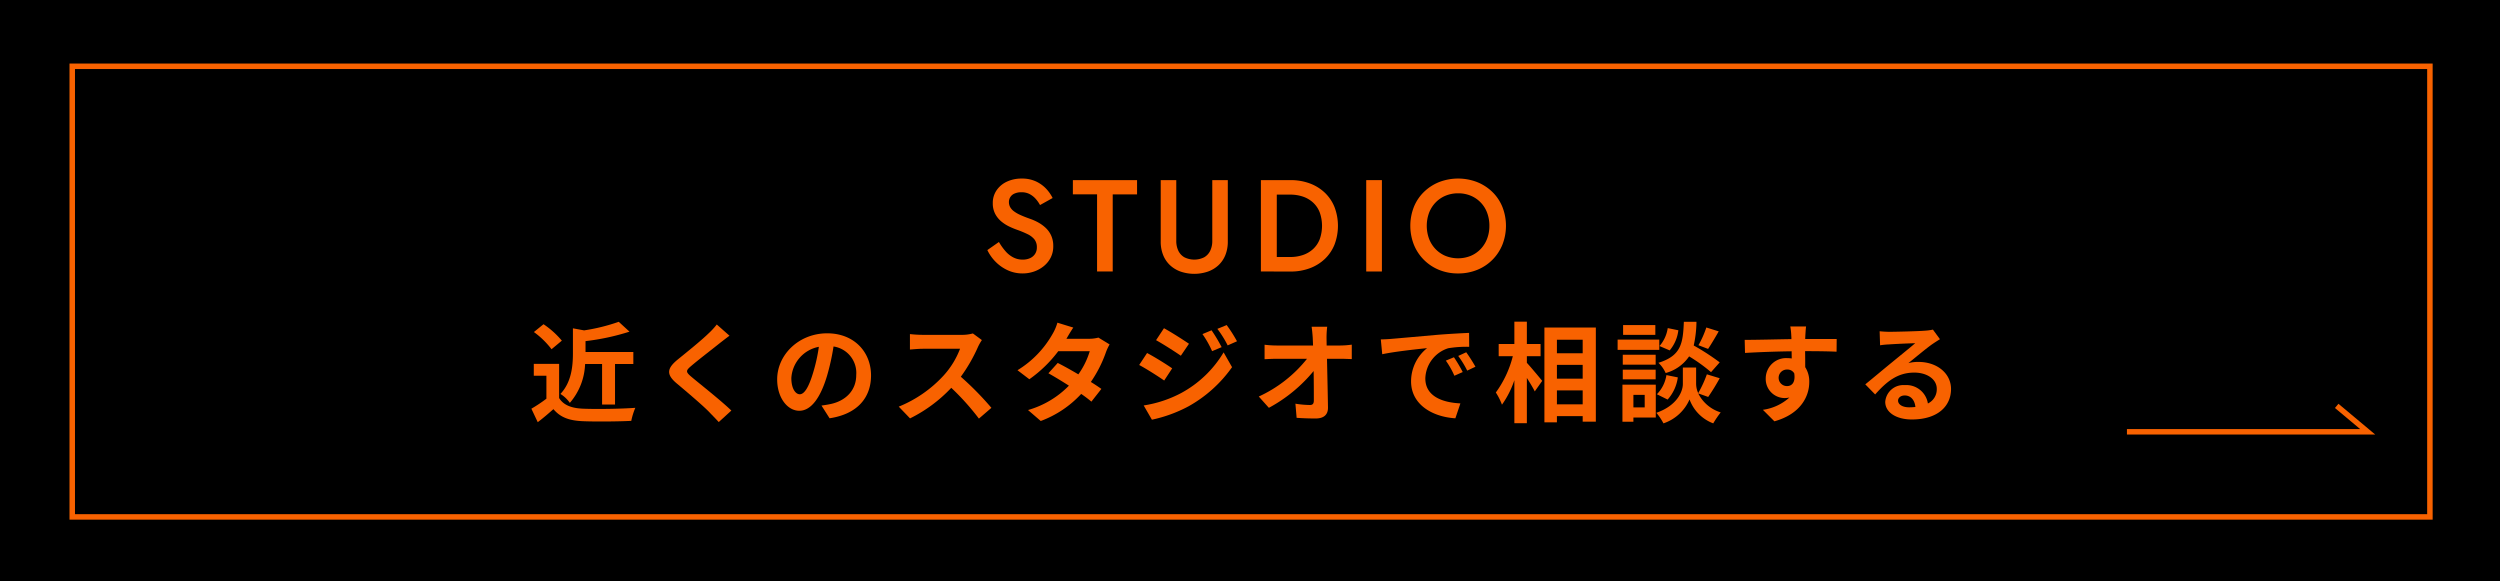 <svg xmlns="http://www.w3.org/2000/svg" width="456" height="106" viewBox="0 0 456 106">
  <defs>
    <style>
      .bcd3e8a0-a6b6-440a-8893-53291762b4e2 {
        fill: none;
        stroke: #f86200;
        stroke-miterlimit: 10;
      }

      .b752c500-97c1-4f01-8232-3ab4c41b38ad {
        fill: #f86200;
      }

      .e91ca5f6-9755-4db2-a003-cb081207cc97 {
        fill: #f86200;
      }
    </style>
  </defs>
  <g id="b681cd34-ec11-4471-b277-ccbe1512ea89" data-name="レイヤー 2">
    <g id="f040ad41-7c08-4e9f-a67d-694068a0b860" data-name="具">
      <rect width="456" height="106"/>
      <rect class="bcd3e8a0-a6b6-440a-8893-53291762b4e2" x="13.176" y="12.091" width="430.039" height="82.194"/>
      <path class="b752c500-97c1-4f01-8232-3ab4c41b38ad" d="M101.984,72.6c.82,1.33,2.32,1.865,4.4,1.945,2.34.1,6.841.04,9.5-.159a12.309,12.309,0,0,0-.74,2.381c-2.4.119-6.421.159-8.8.06-2.46-.1-4.1-.655-5.4-2.2-.88.774-1.761,1.548-2.86,2.381l-1.161-2.46a26.127,26.127,0,0,0,2.741-1.826V68.536h-2.3V66.373h4.621ZM100.6,63.7a15.137,15.137,0,0,0-3.22-3.136l1.759-1.428a15.933,15.933,0,0,1,3.341,3Zm6.12,2.7a11.417,11.417,0,0,1-2.781,7.084,5.827,5.827,0,0,0-1.719-1.628c2.04-2.163,2.28-5.139,2.28-7.441V59.885l2.04.377a34.337,34.337,0,0,0,6.321-1.567l1.959,1.8a42.288,42.288,0,0,1-8.02,1.726v1.985h8.721v2.183h-3.341v7.4h-2.36v-7.4Z"/>
      <path class="b752c500-97c1-4f01-8232-3ab4c41b38ad" d="M133.061,61.234c-.62.457-1.28.973-1.74,1.329-1.28,1.033-3.9,3.037-5.221,4.168-1.059.893-1.04,1.111.041,2.023,1.479,1.251,5.3,4.247,7.26,6.132l-2.3,2.1c-.56-.616-1.18-1.23-1.74-1.826-1.081-1.131-4.1-3.691-5.921-5.218-1.96-1.648-1.8-2.739.18-4.366,1.541-1.251,4.261-3.433,5.6-4.743a13.583,13.583,0,0,0,1.52-1.646Z"/>
      <path class="b752c500-97c1-4f01-8232-3ab4c41b38ad" d="M149.838,73.973c.759-.1,1.319-.2,1.839-.317,2.541-.595,4.5-2.4,4.5-5.258a4.873,4.873,0,0,0-4.14-5.2,42.394,42.394,0,0,1-1.181,5.337c-1.179,3.969-2.9,6.39-5.06,6.39-2.18,0-4.04-2.4-4.04-5.715,0-4.524,3.98-8.413,9.121-8.413,4.9,0,8,3.393,8,7.679,0,4.127-2.56,7.064-7.561,7.818ZM148.3,68.021a31.354,31.354,0,0,0,1.06-4.763,6.175,6.175,0,0,0-5.019,5.7c0,1.985.8,2.957,1.539,2.957C146.7,71.91,147.5,70.68,148.3,68.021Z"/>
      <path class="b752c500-97c1-4f01-8232-3ab4c41b38ad" d="M179.094,62.028a9.349,9.349,0,0,0-.7,1.23,29.26,29.26,0,0,1-3.14,5.458,55.781,55.781,0,0,1,5.579,5.674l-2.279,1.964a45.469,45.469,0,0,0-5.041-5.615,26.332,26.332,0,0,1-7.521,5.576l-2.06-2.143a22.673,22.673,0,0,0,8.2-5.695,15.32,15.32,0,0,0,2.98-4.862h-6.78c-.84,0-1.94.12-2.36.139V60.937a22.6,22.6,0,0,0,2.36.139h7.04a7.315,7.315,0,0,0,2.081-.258Z"/>
      <path class="b752c500-97c1-4f01-8232-3ab4c41b38ad" d="M202.391,62.822a9.21,9.21,0,0,0-.66,1.409,22.77,22.77,0,0,1-2.76,5.437c.74.456,1.42.912,1.92,1.27l-1.82,2.321a23.124,23.124,0,0,0-1.861-1.409,19.085,19.085,0,0,1-7.379,4.941l-2.32-2a16.939,16.939,0,0,0,7.459-4.445c-1.36-.873-2.72-1.687-3.739-2.262l1.7-1.885c1.059.536,2.42,1.29,3.76,2.084a14.416,14.416,0,0,0,2.08-4.227H193.03a23.474,23.474,0,0,1-5.279,5.12l-2.161-1.648a18.227,18.227,0,0,0,6.381-6.587,8.793,8.793,0,0,0,.9-2.084l2.9.894c-.48.694-1,1.607-1.24,2.023l-.02.019h4.1a6.387,6.387,0,0,0,1.74-.217Z"/>
      <path class="b752c500-97c1-4f01-8232-3ab4c41b38ad" d="M213.807,67.187l-1.46,2.222c-1.14-.793-3.221-2.122-4.56-2.837l1.44-2.183C210.587,65.1,212.787,66.473,213.807,67.187Zm1.6,4.525a20.175,20.175,0,0,0,7.781-7.442l1.54,2.7a24.051,24.051,0,0,1-7.941,7.143,25.3,25.3,0,0,1-6.68,2.441l-1.5-2.6A21.6,21.6,0,0,0,215.407,71.712Zm1.46-9.009-1.48,2.182c-1.12-.774-3.2-2.1-4.521-2.837l1.442-2.182C213.627,60.58,215.828,61.988,216.867,62.7Zm5.96.615-1.74.734a17.847,17.847,0,0,0-1.759-3.115l1.66-.694A29.663,29.663,0,0,1,222.827,63.318Zm2.8-1.071-1.7.753a19.207,19.207,0,0,0-1.881-3.016l1.7-.694A25.449,25.449,0,0,1,225.628,62.247Z"/>
      <path class="b752c500-97c1-4f01-8232-3ab4c41b38ad" d="M244.484,63.02a15.639,15.639,0,0,0,2.08-.158V65.5c-.64-.019-1.4-.059-1.94-.059h-2.58c.06,2.9.14,6.211.18,8.89.02,1.27-.72,2-2.24,2-1.22,0-2.34-.04-3.48-.119l-.221-2.58a17.12,17.12,0,0,0,2.661.239c.5,0,.7-.259.7-.834,0-1.329,0-3.314-.04-5.358a27.447,27.447,0,0,1-8.161,6.707L229.6,72.327a24.058,24.058,0,0,0,8.8-6.886h-5.461c-.72,0-1.58.04-2.28.08v-2.64a19.157,19.157,0,0,0,2.221.139h6.62q-.03-.774-.06-1.428c-.04-.576-.1-1.31-.2-2h2.84a16.838,16.838,0,0,0-.12,2l.021,1.428Z"/>
      <path class="b752c500-97c1-4f01-8232-3ab4c41b38ad" d="M253.8,61.81c1.66-.139,4.94-.437,8.56-.754,2.041-.159,4.2-.278,5.6-.338l.02,2.54a20.531,20.531,0,0,0-3.82.259,5.97,5.97,0,0,0-4.181,5.5c0,3.234,3.041,4.4,6.4,4.563l-.92,2.719c-4.161-.258-8.08-2.48-8.08-6.746A7.775,7.775,0,0,1,260.3,63.5c-1.72.179-5.88.615-8.18,1.111l-.26-2.7C252.66,61.889,253.42,61.85,253.8,61.81Zm13,6.052-1.52.674a15.42,15.42,0,0,0-1.56-2.758l1.48-.615A26.255,26.255,0,0,1,266.8,67.862Zm2.32-.972-1.5.713a17.522,17.522,0,0,0-1.64-2.678l1.46-.674A29.556,29.556,0,0,1,269.121,66.89Z"/>
      <path class="b752c500-97c1-4f01-8232-3ab4c41b38ad" d="M278.5,66.176c.7.753,2.4,2.8,2.8,3.293l-1.36,1.925c-.3-.635-.88-1.567-1.44-2.461v8.255h-2.28V69.35a16.938,16.938,0,0,1-2.261,4.465,11.522,11.522,0,0,0-1.12-2.223,19.2,19.2,0,0,0,3.1-6.627h-2.579V62.743h2.86V58.674h2.28v4.069H281v2.222h-2.5Zm12.581-6.429V76.91h-2.4V75.9h-4.7v1.131H281.7V59.747Zm-7.1,2.222v2.46h4.7v-2.46Zm0,4.583v2.52h4.7v-2.52Zm4.7,7.2v-2.54h-4.7v2.54Z"/>
      <path class="b752c500-97c1-4f01-8232-3ab4c41b38ad" d="M302.653,63.814h-7.6V61.948h7.6Zm-.639,12.342h-4.081v.774h-2V70.164h6.081Zm-.021-9.643h-6V64.707h6Zm-6,.912h6v1.766h-6Zm5.94-6.349h-5.879V59.29h5.879Zm-4,10.952v2.283h2.06V72.028Zm11.821-.277a6.822,6.822,0,0,0,4.1,3.472,18.814,18.814,0,0,0-1.361,2,7.362,7.362,0,0,1-4.32-4.365,7.943,7.943,0,0,1-4.76,4.365,9.933,9.933,0,0,0-1.3-1.925c3.82-1.329,4.84-3.928,4.84-5.257v-3h2.42v3a4.253,4.253,0,0,0,.38,1.667,21.383,21.383,0,0,0,1.58-3.433l2.341.714a38.081,38.081,0,0,1-2.1,3.413Zm-7.54.159a6.331,6.331,0,0,0,1.74-3.493l2.079.417a7.537,7.537,0,0,1-1.86,4.048Zm9.88-4.029a29.963,29.963,0,0,0-4-2.876,7.531,7.531,0,0,1-4.28,3.035,5.776,5.776,0,0,0-1.32-1.864c4.16-1.291,4.48-3.552,4.64-7.481h2.3a20.777,20.777,0,0,1-.5,4.325,41.79,41.79,0,0,1,4.741,3.076Zm-5.96-7.638a7.039,7.039,0,0,1-1.581,3.67l-1.859-.794a6.4,6.4,0,0,0,1.5-3.274Zm7.36.2c-.66,1.151-1.379,2.361-1.94,3.2l-1.759-.675a17.4,17.4,0,0,0,1.439-3.235Z"/>
      <path class="b752c500-97c1-4f01-8232-3ab4c41b38ad" d="M334.991,64.151c-1.2-.059-3.06-.1-5.74-.1.019.992.019,2.064.019,2.917a4.815,4.815,0,0,1,.74,2.718c0,2.56-1.519,5.814-6.36,7.163l-2.1-2.1a9.084,9.084,0,0,0,4.84-2.242,4.287,4.287,0,0,1-.9.1,3.475,3.475,0,0,1-3.42-3.611,3.718,3.718,0,0,1,3.96-3.671,4.882,4.882,0,0,1,.781.059l-.021-1.309c-3,.039-6.06.159-8.5.3l-.059-2.382c2.26,0,5.86-.1,8.521-.138a4.741,4.741,0,0,0-.021-.595,13.194,13.194,0,0,0-.18-1.707h2.88c-.059.318-.119,1.369-.139,1.686,0,.159-.021.358-.021.6,2,0,4.7-.02,5.741,0Zm-9.021,6.27c.82,0,1.56-.615,1.3-2.322a1.416,1.416,0,0,0-1.3-.693,1.508,1.508,0,1,0,0,3.015Z"/>
      <path class="b752c500-97c1-4f01-8232-3ab4c41b38ad" d="M353.847,61.869q-.72.447-1.379.893c-1.061.734-3.14,2.481-4.38,3.473a6.687,6.687,0,0,1,1.859-.218c3.36,0,5.921,2.082,5.921,4.94,0,3.1-2.381,5.556-7.161,5.556-2.76,0-4.84-1.25-4.84-3.214a3.318,3.318,0,0,1,3.56-3.056,3.981,3.981,0,0,1,4.221,3.354,2.865,2.865,0,0,0,1.619-2.68c0-1.766-1.8-2.956-4.1-2.956-3.04,0-5.02,1.607-7.14,3.988l-1.8-1.844c1.4-1.132,3.78-3.136,4.961-4.088,1.1-.914,3.16-2.56,4.141-3.414-1.021.021-3.741.14-4.781.219a13.094,13.094,0,0,0-1.621.159l-.08-2.56c.561.059,1.24.1,1.8.1,1.04,0,5.28-.1,6.4-.2a9.724,9.724,0,0,0,1.52-.2Zm-4.48,12.362c-.119-1.27-.86-2.1-1.94-2.1-.74,0-1.22.437-1.22.933,0,.734.84,1.23,2,1.23A10.441,10.441,0,0,0,349.367,74.231Z"/>
      <path class="e91ca5f6-9755-4db2-a003-cb081207cc97" d="M183.4,45.818a4.814,4.814,0,0,0,1.416,1.13,3.649,3.649,0,0,0,1.715.405,3.164,3.164,0,0,0,1.368-.273,2.145,2.145,0,0,0,.9-.774,2.1,2.1,0,0,0,.324-1.166,2.289,2.289,0,0,0-.456-1.488,3.659,3.659,0,0,0-1.26-.952,18.525,18.525,0,0,0-1.86-.774,14.53,14.53,0,0,1-1.391-.572,7.1,7.1,0,0,1-1.464-.916,4.569,4.569,0,0,1-1.152-1.393,4.092,4.092,0,0,1-.456-2,4.033,4.033,0,0,1,.7-2.346,4.627,4.627,0,0,1,1.884-1.571,6.262,6.262,0,0,1,2.7-.559,6.007,6.007,0,0,1,2.592.523,6.124,6.124,0,0,1,1.86,1.333A7.033,7.033,0,0,1,192,36.117l-2.3,1.285a6.033,6.033,0,0,0-.8-1.142A3.944,3.944,0,0,0,187.8,35.4a3.118,3.118,0,0,0-1.487-.333,2.939,2.939,0,0,0-1.284.249,1.643,1.643,0,0,0-1,1.536,1.9,1.9,0,0,0,.215.905,2.468,2.468,0,0,0,.672.762,5.931,5.931,0,0,0,1.189.69q.73.333,1.739.69a9.766,9.766,0,0,1,1.512.667,6.732,6.732,0,0,1,1.38,1,4.424,4.424,0,0,1,1.007,1.418,4.6,4.6,0,0,1,.372,1.916,4.522,4.522,0,0,1-.467,2.082,4.8,4.8,0,0,1-1.261,1.56,5.858,5.858,0,0,1-1.787.988,6.324,6.324,0,0,1-2.076.345,6.42,6.42,0,0,1-2.724-.583,7.463,7.463,0,0,1-2.207-1.547,7.769,7.769,0,0,1-1.5-2.131l2.111-1.476A10.547,10.547,0,0,0,183.4,45.818Z"/>
      <path class="e91ca5f6-9755-4db2-a003-cb081207cc97" d="M195.693,32.855H207.4v2.6h-4.44V49.52h-2.855V35.45h-4.415Z"/>
      <path class="e91ca5f6-9755-4db2-a003-cb081207cc97" d="M214.553,32.855v11.07a4.1,4.1,0,0,0,.372,1.8,2.736,2.736,0,0,0,1.1,1.2,4.048,4.048,0,0,0,3.623,0,2.743,2.743,0,0,0,1.1-1.2,4.1,4.1,0,0,0,.372-1.8V32.855h2.832V44.044a6.551,6.551,0,0,1-.443,2.476,5.147,5.147,0,0,1-1.261,1.857,5.548,5.548,0,0,1-1.944,1.166,7.741,7.741,0,0,1-4.942,0,5.539,5.539,0,0,1-1.944-1.166,5.133,5.133,0,0,1-1.26-1.857,6.532,6.532,0,0,1-.444-2.476V32.855Z"/>
      <path class="e91ca5f6-9755-4db2-a003-cb081207cc97" d="M232.886,32.855V49.52h-2.9V32.855ZM231.734,49.52V46.878h3.6a7.13,7.13,0,0,0,2.3-.358,5.211,5.211,0,0,0,1.847-1.071,4.756,4.756,0,0,0,1.224-1.785,7.312,7.312,0,0,0,0-4.952,4.748,4.748,0,0,0-1.224-1.785,5.2,5.2,0,0,0-1.847-1.072,7.158,7.158,0,0,0-2.3-.357h-3.6V32.855h3.672a9.9,9.9,0,0,1,3.5.6,8,8,0,0,1,2.736,1.69,7.487,7.487,0,0,1,1.776,2.63,9.665,9.665,0,0,1,0,6.833,7.46,7.46,0,0,1-1.776,2.63,8,8,0,0,1-2.736,1.691,9.882,9.882,0,0,1-3.5.6Z"/>
      <path class="e91ca5f6-9755-4db2-a003-cb081207cc97" d="M252.059,32.855V49.52H249.2V32.855Z"/>
      <path class="e91ca5f6-9755-4db2-a003-cb081207cc97" d="M257.89,37.748a7.99,7.99,0,0,1,1.836-2.738,8.535,8.535,0,0,1,2.771-1.8,9.639,9.639,0,0,1,6.923,0,8.5,8.5,0,0,1,2.784,1.8,7.973,7.973,0,0,1,1.835,2.738,9.439,9.439,0,0,1,0,6.879,8.282,8.282,0,0,1-4.595,4.595,9.1,9.1,0,0,1-3.491.655,9.006,9.006,0,0,1-3.479-.655,8.316,8.316,0,0,1-4.584-4.595,9.452,9.452,0,0,1,0-6.879Zm2.771,5.808a5.591,5.591,0,0,0,1.189,1.881,5.383,5.383,0,0,0,1.811,1.238,6.174,6.174,0,0,0,4.583,0,5.391,5.391,0,0,0,1.813-1.238,5.586,5.586,0,0,0,1.187-1.881,6.494,6.494,0,0,0,.42-2.368,6.666,6.666,0,0,0-.408-2.369,5.387,5.387,0,0,0-2.987-3.119,5.849,5.849,0,0,0-2.292-.44,5.912,5.912,0,0,0-2.316.44,5.412,5.412,0,0,0-1.811,1.238,5.6,5.6,0,0,0-1.189,1.881,6.9,6.9,0,0,0,0,4.737Z"/>
      <polyline class="bcd3e8a0-a6b6-440a-8893-53291762b4e2" points="426.213 74.032 431.869 78.763 387.954 78.763"/>
    </g>
  </g>
</svg>
